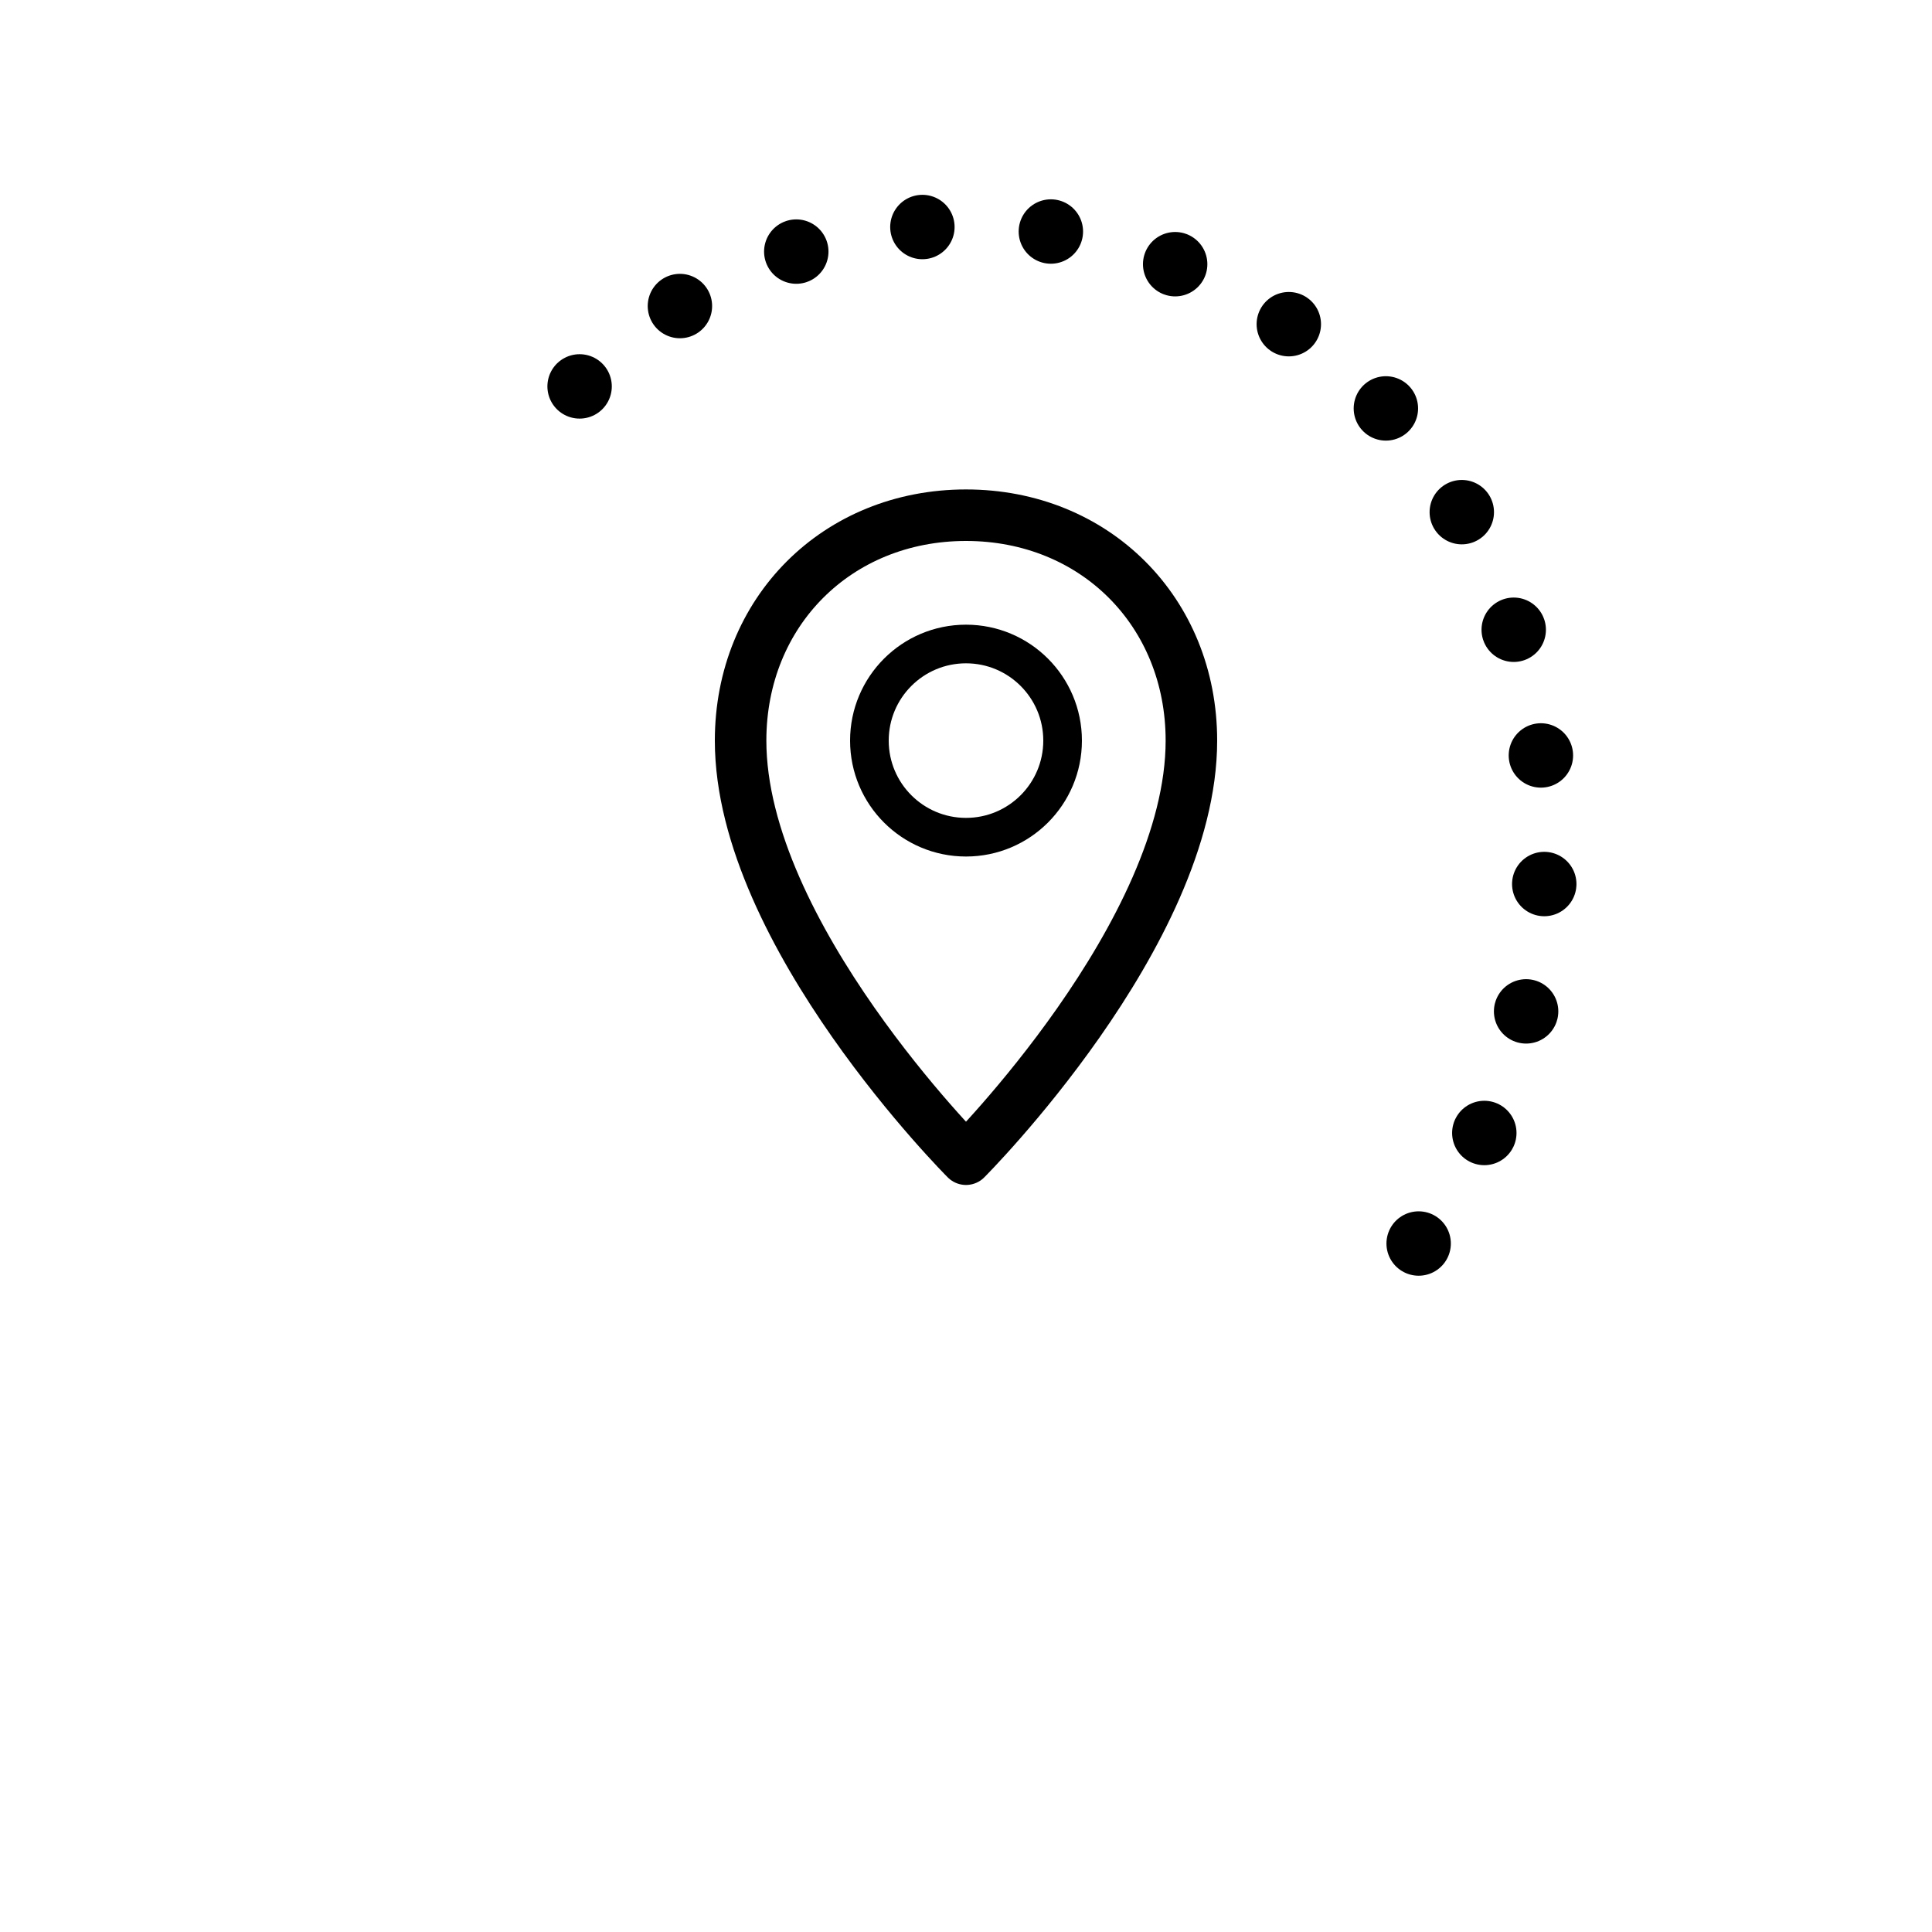 <?xml version="1.0" encoding="UTF-8"?>
<svg width="300" height="300" viewBox="0 0 300 300" xmlns="http://www.w3.org/2000/svg">
  <!-- Location Pin -->
  <path d="M150,80 C130,80 115,95 115,115 C115,145 150,180 150,180 C150,180 185,145 185,115 C185,95 170,80 150,80 Z" 
        stroke="black" stroke-width="8" fill="none" stroke-linejoin="round"/>
  
  <!-- Inner Circle of Pin -->
  <circle cx="150" cy="115" r="15" 
          stroke="black" stroke-width="6" fill="none"/>
  
  <!-- Dotted Arc -->
  <path d="M90,60 C105,45 125,35 150,35 C200,35 240,75 240,130 C240,160 230,185 210,205" 
        stroke="black" stroke-width="10" fill="none" stroke-linecap="round" stroke-dasharray="0,20"/>
</svg>
